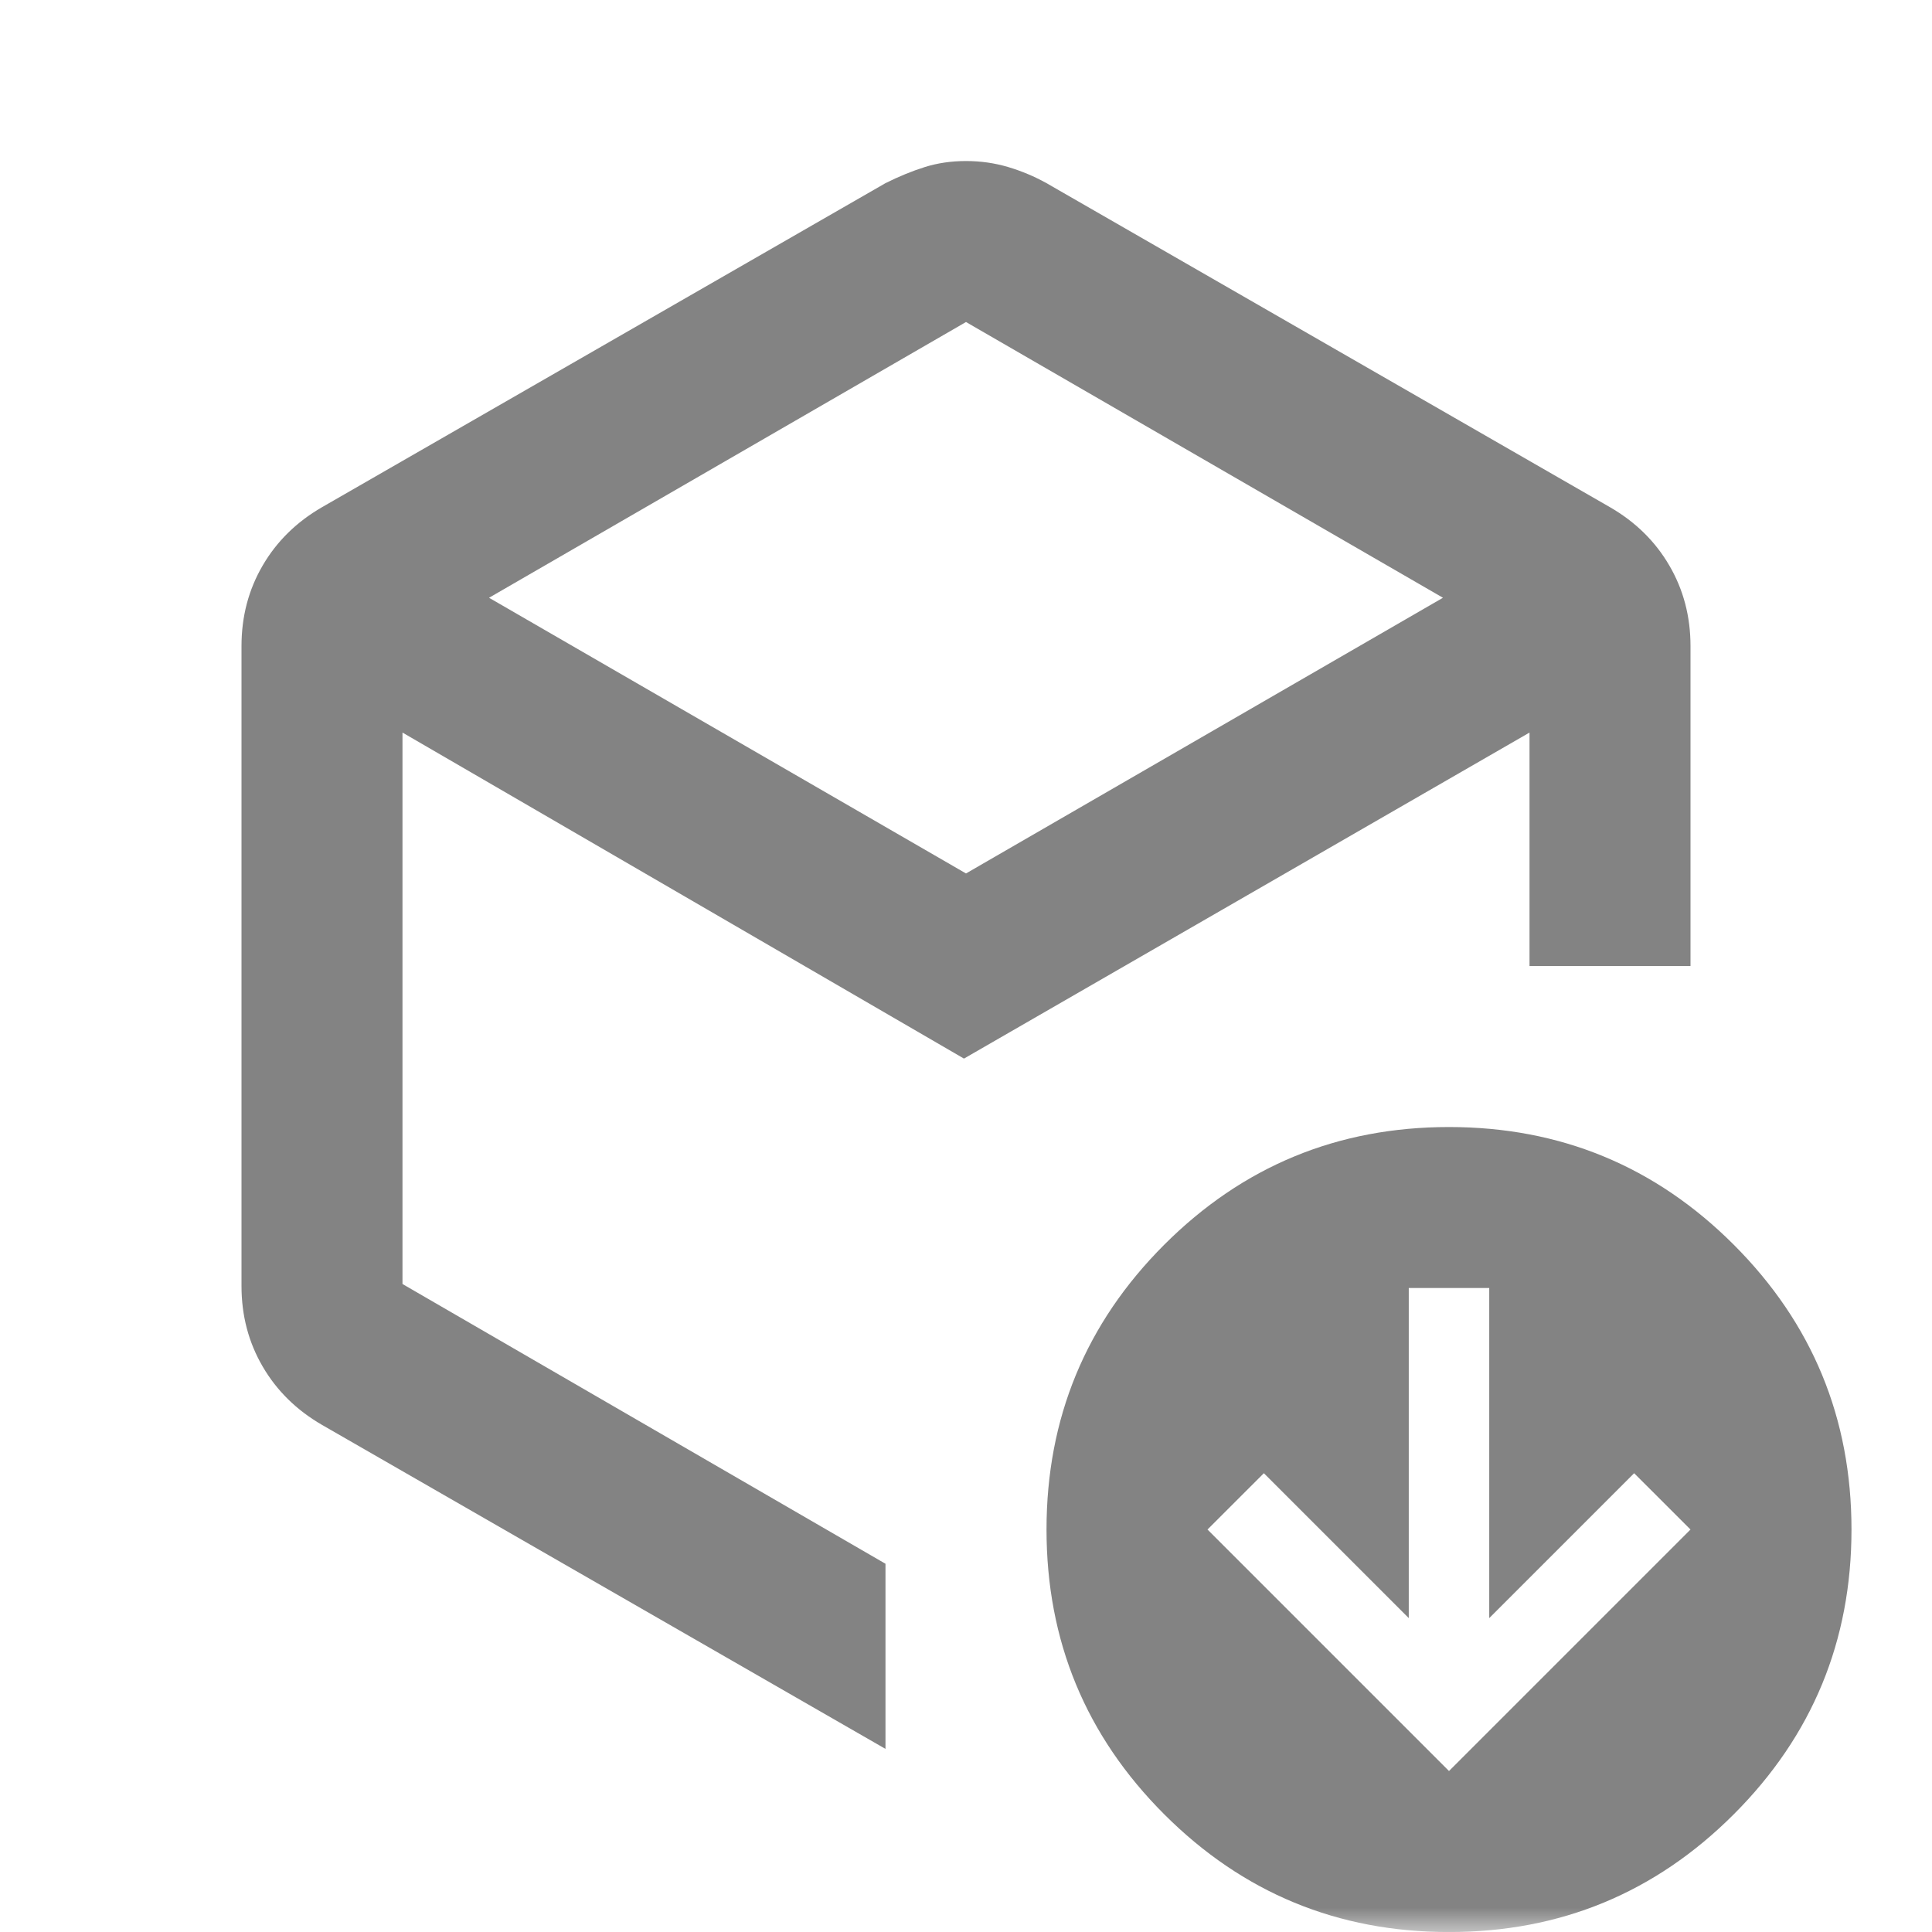 <svg width="40" height="40" viewBox="0 0 40 40" fill="none" xmlns="http://www.w3.org/2000/svg">
<mask id="mask0_15768_30865" style="mask-type:alpha" maskUnits="userSpaceOnUse" x="0" y="0" width="40" height="40">
<rect width="40" height="40" fill="#D9D9D9"/>
</mask>
<g mask="url(#mask0_15768_30865)">
<path d="M30 36.667L35 31.667L33.833 30.501L30.833 33.501V26.667H29.167V33.501L26.167 30.501L25 31.667L30 36.667ZM20 6.667L10.125 12.376L20 18.084L29.875 12.376L20 6.667ZM5 26.626V13.376C5 12.764 5.146 12.209 5.438 11.709C5.729 11.209 6.139 10.806 6.667 10.501L18.333 3.792C18.611 3.653 18.882 3.542 19.146 3.459C19.41 3.376 19.694 3.334 20 3.334C20.306 3.334 20.597 3.376 20.875 3.459C21.153 3.542 21.417 3.653 21.667 3.792L33.333 10.501C33.861 10.806 34.271 11.209 34.562 11.709C34.854 12.209 35 12.764 35 13.376V20.001H31.667V15.167L19.958 21.917L8.333 15.167V26.584L18.333 32.376V36.209L6.667 29.501C6.139 29.195 5.729 28.792 5.438 28.292C5.146 27.792 5 27.237 5 26.626ZM30 40.001C27.694 40.001 25.729 39.188 24.104 37.563C22.479 35.938 21.667 33.973 21.667 31.667C21.667 29.362 22.479 27.396 24.104 25.771C25.729 24.146 27.694 23.334 30 23.334C32.306 23.334 34.271 24.146 35.896 25.771C37.521 27.396 38.333 29.362 38.333 31.667C38.333 33.973 37.521 35.938 35.896 37.563C34.271 39.188 32.306 40.001 30 40.001Z" fill="#838383"/>
</g>
</svg>
